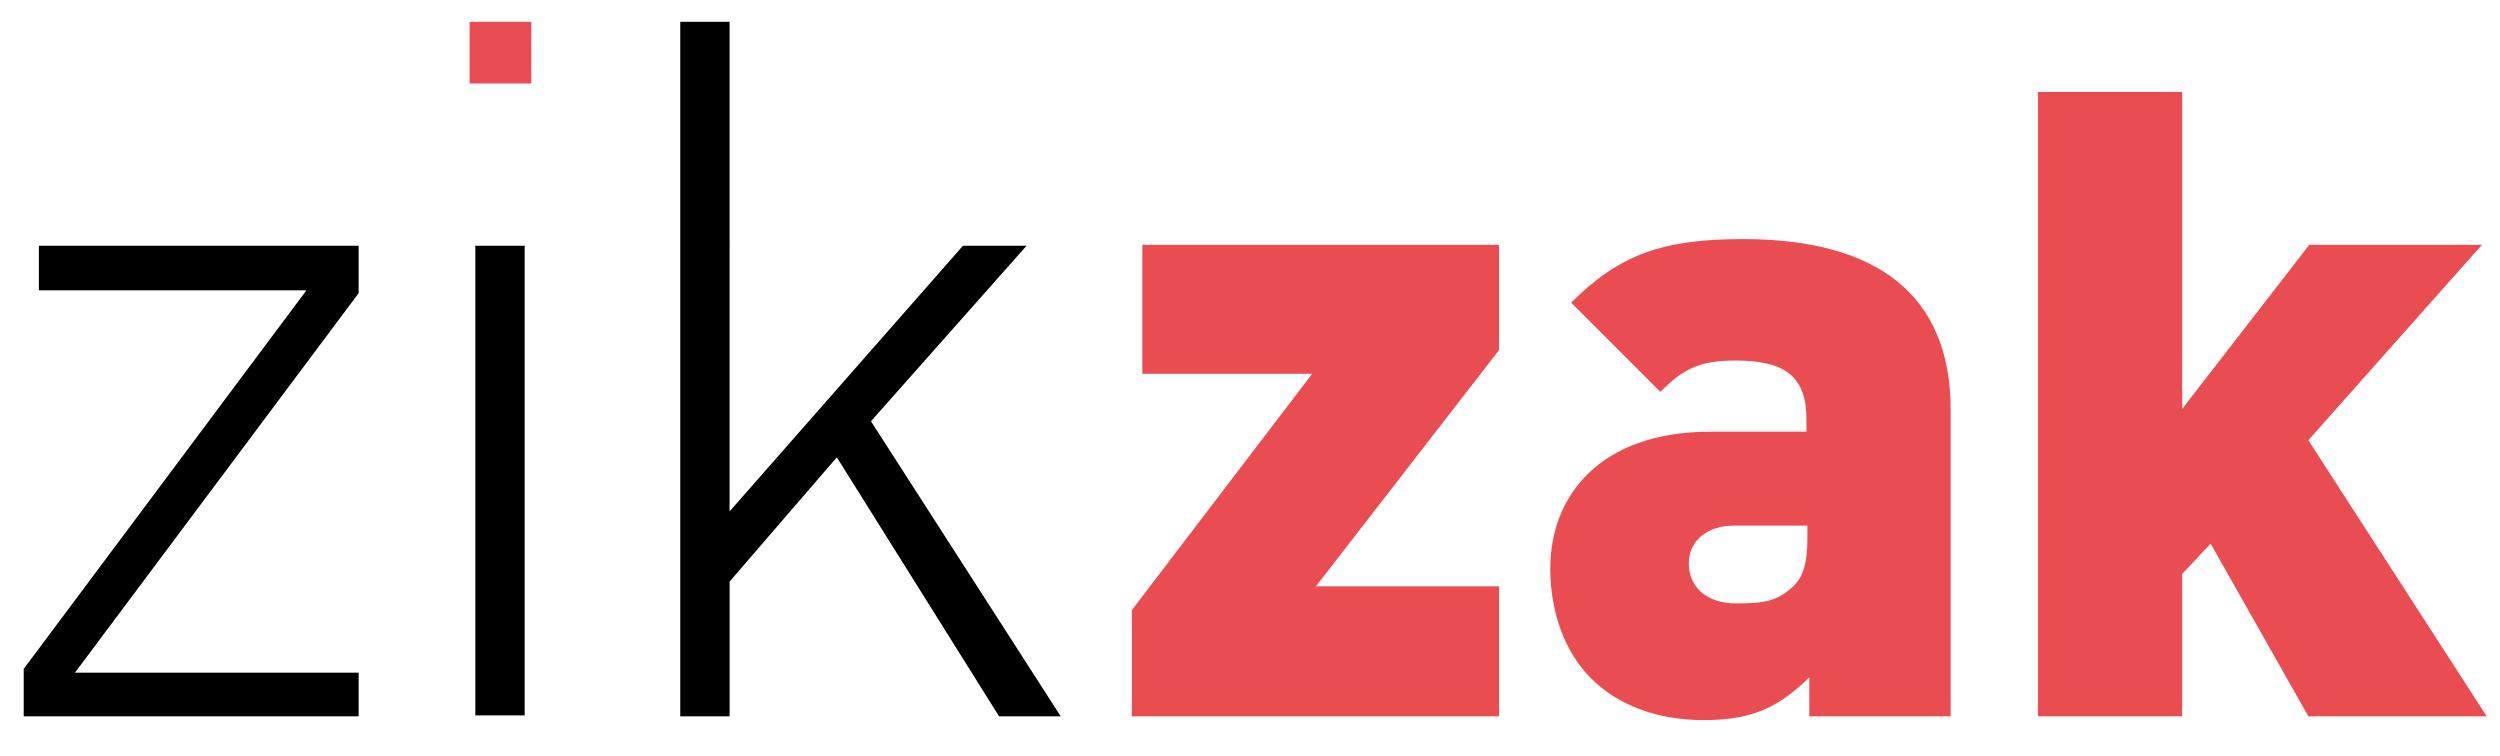 <svg id="Ebene_1" xmlns="http://www.w3.org/2000/svg" xmlns:xlink="http://www.w3.org/1999/xlink" viewBox="0 0 263.5 79.7"><style>.st0{fill:#e94d51}</style><path class="st0" d="M120.4 25.8v13.6h17.9l-19 24.9v11.2H158V61.8h-19.3L158 36.9V25.8z"/><defs><path id="SVGID_1_" d="M2.5 2.3h259.6v73.6H2.5z"/></defs><clipPath id="SVGID_2_"><use xlink:href="#SVGID_1_" overflow="visible"/></clipPath><path d="M190.5 56.8c0 2.4-.4 4-1.5 5-1.7 1.6-3.1 1.8-6 1.8-3.3 0-5-1.9-5-4.2 0-2.3 1.8-4 4.8-4h7.7v1.4zm15.1 18.7V43.2c0-12.1-7.7-18-21.9-18-8.4 0-13 1.6-18.1 6.7l9.4 9.4c2.4-2.4 4.1-3.3 7.9-3.3 5.3 0 7.5 1.7 7.5 6.2v1.3h-10.1c-11.8 0-16.9 6.9-16.9 14.4 0 4.6 1.5 8.8 4.3 11.6 2.8 2.8 6.9 4.4 11.9 4.4 5.3 0 8-1.5 11.1-4.5v4.1h14.9z" clip-path="url(#SVGID_2_)" fill="#e94d51"/><path class="st0" d="M214.8 9.7v65.8H230v-15l3-3.2 10.3 18.2h18.8l-18.8-29.1 18.3-20.6h-18.2L230 43.1V9.7z"/><path d="M4.1 25.9v4.7h28.2L2.5 70.5v5h35.3v-4.6H7.9l29.9-40v-5zM50.1 25.9h5.2v49.5h-5.2z"/><path class="st0" d="M49.5 2.3H56v6.5h-6.5z"/><path d="M71.7 2.3v73.2h5.2V61.3l11.3-13.1 17.1 27.3h6.5l-20-31.1 16.4-18.5h-6.7l-24.6 28V2.3z"/></svg>